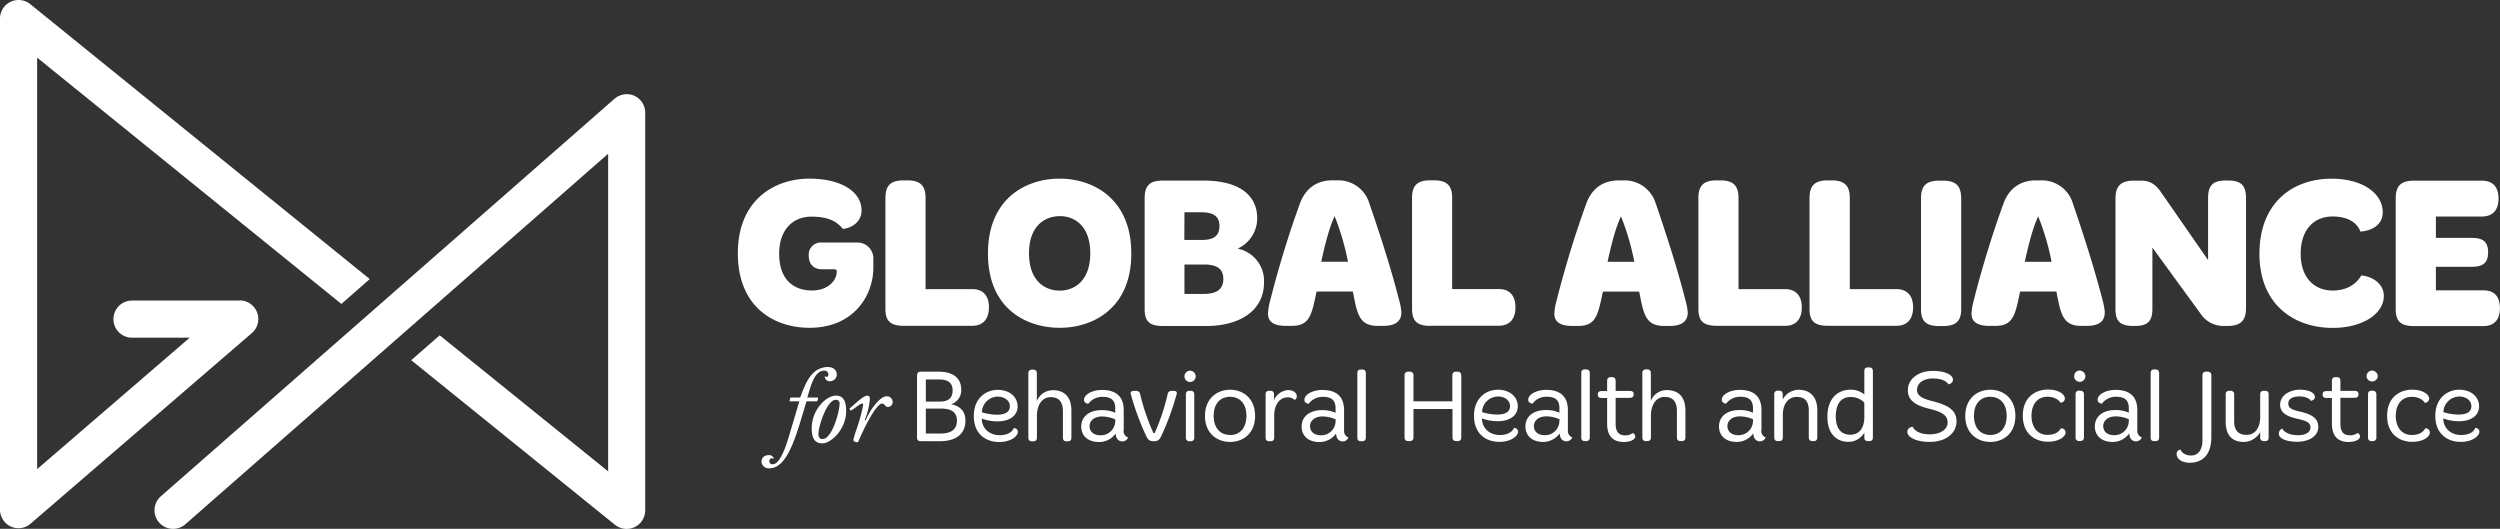 <svg id="Layer_1" data-name="Layer 1" xmlns="http://www.w3.org/2000/svg" viewBox="0 0 850.61 179.93"><rect x="0" y="0" width="850.61" height="179.93" fill="#333333" stroke="none"/><defs><style>.cls-1{fill:#fff;}</style></defs><path class="cls-1" d="M168.64,148.65H132a6.32,6.32,0,1,0,0,12.64h19.62L99.72,206V66L203.23,149.8l9.65-8.46L97.38,47.8a6.32,6.32,0,0,0-10.3,4.92V219.8a6.31,6.31,0,0,0,3.69,5.74,6.27,6.27,0,0,0,6.75-1l75.25-64.82a6.32,6.32,0,0,0-4.13-11.11Z" transform="translate(-87.08 -46.39)"/><path class="cls-1" d="M302.94,79a6.34,6.34,0,0,0-6.78,1L141.81,215.25a6.32,6.32,0,1,0,8.34,9.51L294,98.7V206.77l-57.32-46.29L227,168.94l69.31,56a6.32,6.32,0,0,0,10.3-4.92V84.76A6.31,6.31,0,0,0,302.94,79Z" transform="translate(-87.08 -46.39)"/><path class="cls-1" d="M553,115.61a11,11,0,0,0-11-7.86h-1.62c-5.95,0-9.4,3.46-11,7.86-4,11-7.42,22.33-10.21,33.35a20.32,20.32,0,0,0-.66,4.12c0,2.86,2,4.18,6.16,4.18h1.92c6,0,6.75-3.45,8.44-11.67h12.35c1.46,7.34,2,11.67,8.44,11.67h1.91c3.82,0,6.17-1.32,6.17-4.62a21.56,21.56,0,0,0-.66-3.68C560.45,137.94,556.78,126.63,553,115.61Zm-16.38,19.84c1.39-6.4,2.72-11.46,4.55-15.51a85,85,0,0,1,4.55,15.51Zm113.81-19.81a11,11,0,0,0-11-7.86h-1.62c-6,0-9.4,3.45-11,7.86-4,11-7.41,22.33-10.2,33.34a19.77,19.77,0,0,0-.67,4.12c0,2.87,2.06,4.19,6.17,4.19H624c6,0,6.76-3.45,8.45-11.68H644.8c1.47,7.35,2,11.68,8.45,11.68h1.91c3.82,0,6.17-1.32,6.17-4.63a21,21,0,0,0-.67-3.68C657.88,138,654.21,126.65,650.46,115.64Zm-16.39,19.83c1.4-6.39,2.72-11.46,4.56-15.49a84.5,84.5,0,0,1,4.55,15.49ZM447.69,157.92c11.09,0,24.31-6.46,24.31-25.27s-13.15-25.48-24.38-25.48-24.39,6.53-24.39,25.48S436.45,157.92,447.69,157.92Zm-.07-38c5.14,0,10.42,3.38,10.42,12.64s-5.28,12.71-10.42,12.71-10.43-3.46-10.43-12.71S442.55,119.94,447.62,119.94ZM384.23,137.5v-3.3a5.4,5.4,0,0,0-5.51-5.29h-12a4.13,4.13,0,0,0-4.47,4.48c0,2.86,1.69,4.62,4.47,4.62h4.2c.58,0,.87.23.87.74,0,2.94-2.79,6.47-8.44,6.47-6.54,0-11.17-4-11.17-12.49,0-8.16,4.63-12.63,11-12.63s8.82,2,10.72,4.18c4-.52,6.32-3.16,6.32-6.24,0-6.61-7.2-10.87-17.78-10.87-11.37,0-24.31,6.83-24.31,25.41s12.64,25.34,24.39,25.34C377.62,157.92,384.23,146.83,384.23,137.5Zm124-6.54a11.32,11.32,0,0,0,6.61-10.28c0-8.08-6.39-12.85-18.29-12.85H482.71c-4.41,0-6.17,1.69-6.17,6v37.68c0,4.19,1.61,5.8,6.17,5.8h14.76c11.32,0,19.69-5.14,19.69-14.84A11.22,11.22,0,0,0,508.27,131Zm-18.15-12.34h5.74c3.82,0,6.17,1.18,6.17,4.63s-2,4.78-5.95,4.78h-6Zm6.55,27.77h-6.55v-10h6.69c3.9,0,6.54,1.17,6.54,4.85C503.35,145.22,500.48,146.39,496.67,146.39ZM932,145.17H915.88v-8H928c3.38,0,5.65-.95,5.65-4.92s-2.2-4.92-5.65-4.92H915.88v-7.27h15.65c3.37,0,5.65-1.84,5.65-6.1s-2.21-6.1-5.65-6.1H908.46c-4.48,0-6.25,1.77-6.25,6v37.68c0,4.11,1.63,5.8,6.25,5.8H932c3.38,0,5.66-1.84,5.66-6.1S935.49,145.17,932,145.17ZM700.13,151c0-4.18-2.21-6.24-5.66-6.24H678.6v-31c0-4.19-1.76-6-6.24-6h-1.18c-4.47,0-6.23,1.77-6.23,6v37.68c0,4.11,1.61,5.8,6.23,5.8h23.29C697.85,157.29,700.13,155.23,700.13,151Zm-126.37,6.22h23.29c3.37,0,5.65-2,5.65-6.24s-2.21-6.24-5.65-6.24H581.17v-31c0-4.19-1.76-6-6.23-6h-1.18c-4.48,0-6.24,1.76-6.24,6v37.68C567.52,155.57,569.13,157.26,573.76,157.26ZM890.51,140.1c-1.76,3-4.92,5.14-9.76,5.14-6.33,0-10.88-4.48-10.88-12.49,0-7.78,4.11-12.7,10.88-12.7,4.77,0,8.15,1.76,9.46,5.14,3.91-.3,7.58-2.28,7.58-6.61,0-6.18-6.54-11.39-17.41-11.39-13.15,0-24.54,8.09-24.54,25.56s12,25.2,24.91,25.2c10.2,0,17.41-4.78,17.41-10.88C898.16,142.89,894.26,140.46,890.51,140.1Zm-39.24,11.16V113.81c0-4.26-1.61-6-6.1-6h-.8c-4.41,0-6,1.7-6,6v21.07l-15.79-22.77c-1.69-2.49-3.53-4.26-6.9-4.26h-2.57c-4.49,0-6.25,1.91-6.25,6.17v37.47c0,4.11,1.47,5.8,6.1,5.8h.51c4.41,0,5.95-1.69,5.95-5.8V130.62l16.38,22.48a9.25,9.25,0,0,0,7.86,4.19H845C849.51,157.29,851.27,155.38,851.27,151.26ZM738,151c0-4.18-2.2-6.24-5.65-6.24H716.46v-31c0-4.19-1.76-6-6.24-6H709c-4.48,0-6.24,1.77-6.24,6v37.68c0,4.11,1.61,5.8,6.24,5.8h23.29C735.7,157.29,738,155.23,738,151Zm-314.43,0c0-4.19-2.2-6.24-5.65-6.24H402v-31c0-4.19-1.76-6-6.24-6h-1.18c-4.49,0-6.24,1.76-6.24,6v37.68c0,4.11,1.61,5.8,6.24,5.8H417.9C421.27,157.26,423.55,155.21,423.55,151Zm379.66,1.64a21.87,21.87,0,0,0-.65-3.68c-2.8-11-6.47-22.33-10.21-33.34a11,11,0,0,0-11-7.86h-1.61c-5.94,0-9.4,3.45-11,7.86-4,11-7.43,22.33-10.22,33.34a20.43,20.43,0,0,0-.66,4.12c0,2.87,2.06,4.19,6.17,4.19h1.91c6,0,6.76-3.45,8.45-11.68h12.34c1.47,7.35,2,11.68,8.45,11.68H797C800.87,157.29,803.21,156,803.21,152.66ZM776,135.47c1.41-6.39,2.72-11.46,4.56-15.49a84.5,84.5,0,0,1,4.55,15.49Zm-27.89-27.62h-1.18c-4.47,0-6.24,1.77-6.24,6v37.68c0,4.11,1.61,5.8,6.24,5.8h1.18c4.48,0,6.25-1.69,6.25-5.8V113.81C754.32,109.62,752.55,107.85,748.07,107.85ZM388.71,181.23c-2.19,0-5.56,4.46-7.09,8.18l-.32-.1a24.14,24.14,0,0,0,1.74-7c0-1-.27-1.29-.93-1.29-1.43,0-4.63,3.38-6,4.35a1,1,0,0,0,.52.7l.24-.14c1.12-.67,2.89-2.23,3.52-2.23.35,0,.38.25.38.45a59.77,59.77,0,0,1-2.26,8.32,33.86,33.86,0,0,0-1.08,3.58c0,.59.84.8,1.26.8s.48-.28.87-1.25c2.61-5.95,6-11.9,7.65-11.9.9,0,.94,1.15,2,1.15a1.63,1.63,0,0,0,1.57-1.81A1.89,1.89,0,0,0,388.71,181.23Zm22,2.71a5,5,0,0,0,3.42-5c0-4.32-3.31-6.09-7.66-6.09h-6.06c-.9,0-1.32.45-1.32,1.36v21c0,.91.42,1.29,1.32,1.29H407c4.7,0,8.56-2,8.56-7C415.59,185.58,412.77,184.3,410.68,183.94Zm-8.62-8.45h4.38c2.75,0,4.73.87,4.73,3.72,0,2.61-1.42,3.83-4.49,3.83h-4.62Zm5,18.41h-5v-8.49h5.25c2.89,0,5.33.9,5.33,4.07C412.64,193.14,409.82,193.9,407,193.9Zm62.33-1.08v-6.89c0-4.63-2.65-6.86-7.38-6.86-3.38,0-6.13,1.6-6.13,3.35,0,.87.7,1.25,1.47,1.35a5.89,5.89,0,0,1,4.8-2.36c2.78,0,4.35,1,4.35,3.89v1.53a11.16,11.16,0,0,0-4.56-.9c-4.35,0-7,2.23-7,5.6,0,3.14,2.26,5.26,6.05,5.26a6.94,6.94,0,0,0,5.68-2.92c0,1.56.83,2.71,2.26,2.71a2.11,2.11,0,0,0,1.95-1.32A2.37,2.37,0,0,1,469.36,192.82Zm-2.89-3.1a4.87,4.87,0,0,1-5.05,4.77c-2.3,0-3.69-1.25-3.69-3.1s1.6-3.3,4.25-3.3a11.33,11.33,0,0,1,4.49,1Zm20-10.33h-.8a1.26,1.26,0,0,0-1.36,1.08,70.9,70.9,0,0,1-4.42,13.26h-.42A72.39,72.39,0,0,1,475,180.47a1.26,1.26,0,0,0-1.36-1.08h-.79c-.63,0-1.08.24-1.08.76a1.34,1.34,0,0,0,.1.49,90.1,90.1,0,0,0,5.22,14.16c.52,1,1,1.71,2.4,1.71h.32c1.35,0,1.84-.66,2.36-1.71a90.1,90.1,0,0,0,5.22-14.16,1.37,1.37,0,0,0,.11-.49C487.51,179.63,487.05,179.39,486.43,179.39Zm38.82-.28a5.66,5.66,0,0,0-4.8,3.41v-1.88c0-.9-.38-1.29-1.32-1.29h-.21c-.94,0-1.32.39-1.32,1.29v14.55c0,.94.38,1.32,1.32,1.32h.28c.94,0,1.32-.38,1.32-1.32v-7.45c0-3.41,1.67-6.16,4.66-6.16a3.19,3.19,0,0,1,2.3.91,1.53,1.53,0,0,0,.73-1.4C528.21,180.08,527.2,179.11,525.25,179.11ZM371.46,181c-3.23,0-8.2,4.76-8.2,11.13,0,3.48,1.14,5.11,3.62,5.11,2.95,0,8.1-4.76,8.1-11C375,181.86,373.28,181,371.46,181Zm-4.41,14.78c-1.12,0-1.5-.62-1.5-1.7,0-2.89,3-11.66,5.84-11.66.84,0,1.36.39,1.36,1.25C372.75,186.38,370.18,195.74,367.05,195.74Zm78.16-16.6a5.77,5.77,0,0,0-5.35,3.69v-9.39c0-.94-.42-1.33-1.33-1.33h-.24c-.87,0-1.32.39-1.32,1.33v21.75c0,.94.38,1.32,1.32,1.32h.24c.94,0,1.36-.38,1.36-1.32v-7.35c0-3.51,1.64-6.36,4.66-6.36,2.51,0,4.18,1.25,4.18,4.83v8.88c0,.94.42,1.32,1.29,1.32h.28c.93,0,1.32-.38,1.32-1.32v-9.05C451.62,180.92,448.77,179.14,445.21,179.14ZM432,192.06c-.48,1.21-1.91,2.4-4.87,2.4-3.2,0-6-2.16-6-5.64a15.88,15.88,0,0,0,5.39.94c3.86,0,6.79-1.78,6.79-5.08,0-3.1-2.54-5.64-6.79-5.64-3.9,0-8.11,2.75-8.11,8.91s4.15,8.84,8.67,8.84c3.93,0,6.33-2,6.33-3.45A1.29,1.29,0,0,0,432,192.06Zm-5.53-10.72c2.58,0,4.21,1.49,4.21,3.23,0,2-1.53,2.93-4.52,2.93a17.88,17.88,0,0,1-5-.84A5.47,5.47,0,0,1,426.49,181.34ZM505.6,179c-4.46,0-8.53,3-8.53,8.91s4.07,8.84,8.53,8.84,8.52-2.89,8.52-8.84S510.05,179,505.6,179Zm0,15.38c-3.2,0-5.57-2.23-5.57-6.51s2.37-6.47,5.57-6.47,5.57,2.23,5.57,6.47S508.8,194.42,505.6,194.42ZM492,172.5a1.94,1.94,0,0,0-1.91,1.95,1.91,1.91,0,0,0,1.91,1.91,1.93,1.93,0,0,0,1.92-1.91A2,2,0,0,0,492,172.5ZM365.21,182.7l.17-.63c.07-.31,0-.42-.2-.42h-3.41c1.15-3.93,2.43-9.15,5.7-9.15h0a1.3,1.3,0,0,1,1.47,1.25c0,.39-.14.87-.63.87a.8.8,0,0,1-.59-.27,1.64,1.64,0,0,0,1.6,1.77,2.35,2.35,0,0,0,2.47-2.37c0-1.32-1.11-2.5-3.13-2.5a7.34,7.34,0,0,0-5.22,2.4c-1.84,2-3,5-4.1,8h-3a.36.36,0,0,0-.42.35l-.17.59c0,.25,0,.35.21.35h3.09l-3.55,11.93c-1.91,6.51-3.79,9.46-5.46,9.46a1,1,0,0,1-1.18-1.18.88.88,0,0,1,.9-.83.74.74,0,0,1,.63.31,1.55,1.55,0,0,0-1.57-1.39c-1.84,0-2.64.9-2.64,2.4a2.44,2.44,0,0,0,2.64,2.09c3.76,0,6.23-3.9,8.39-9.36,1.74-4.53,3.37-10.58,4.28-13.43h3.34C365.11,182.94,365.18,182.9,365.21,182.7Zm126.89-3.35h-.21c-.9,0-1.32.42-1.32,1.29v14.55a1.15,1.15,0,0,0,1.32,1.32h.21a1.15,1.15,0,0,0,1.32-1.32V180.64C493.42,179.77,493,179.35,492.1,179.35Zm322.18,13.44V185.9c0-4.63-2.64-6.85-7.38-6.85-3.37,0-6.12,1.6-6.12,3.34,0,.87.7,1.25,1.46,1.35a5.92,5.92,0,0,1,4.8-2.36c2.79,0,4.35,1,4.35,3.89v1.53a11.1,11.1,0,0,0-4.55-.9c-4.36,0-7,2.23-7,5.6,0,3.13,2.26,5.26,6.05,5.26a6.9,6.9,0,0,0,5.67-2.93c0,1.57.84,2.72,2.26,2.72a2.12,2.12,0,0,0,2-1.33A2.35,2.35,0,0,1,814.28,192.79Zm-2.89-3.1a4.87,4.87,0,0,1-5,4.77c-2.3,0-3.69-1.25-3.69-3.1s1.6-3.3,4.24-3.3a11.29,11.29,0,0,1,4.49,1Zm9-17.6h-.25c-1,0-1.32.38-1.32,1.29v21.77c0,.94.35,1.33,1.32,1.33h.25c.9,0,1.32-.39,1.32-1.33V173.38C821.7,172.47,821.28,172.09,820.38,172.09Zm-32.09,20c-.69,1.29-2,2.26-4.69,2.26s-5.32-2-5.32-6.47,2.5-6.51,5.39-6.51c2.43,0,4,1.15,4.45,2.05.87-.1,1.5-.55,1.5-1.49,0-1.29-2-3-5.74-3-4,0-8.56,2.37-8.56,8.91,0,6.33,4.35,8.84,8.56,8.84,3.69,0,6-1.67,6-3.21A1.47,1.47,0,0,0,788.29,192.13Zm49.82-19.27h-.31c-.94,0-1.36.41-1.36,1.28v22.1c0,3.37-1.6,5.18-3.83,5.18s-3.37-1.22-3.61-2a1.38,1.38,0,0,0-1.33,1.56c0,1.43,1.53,2.89,4.46,2.89,4.59,0,7.34-3,7.34-8.76v-21C839.47,173.27,839.05,172.86,838.11,172.86Zm-43.31,6.47h-.21c-.9,0-1.32.41-1.32,1.28v14.54a1.15,1.15,0,0,0,1.32,1.33h.21c.91,0,1.32-.42,1.32-1.33V180.61C796.12,179.74,795.71,179.33,794.8,179.33ZM544.39,192.82v-6.89c0-4.63-2.64-6.86-7.37-6.86-3.38,0-6.13,1.6-6.13,3.35,0,.87.69,1.25,1.46,1.35a5.91,5.91,0,0,1,4.8-2.36c2.79,0,4.35,1,4.35,3.89v1.53a11.1,11.1,0,0,0-4.55-.9c-4.35,0-7,2.23-7,5.6,0,3.14,2.27,5.26,6.06,5.26a6.92,6.92,0,0,0,5.67-2.92c0,1.56.84,2.71,2.27,2.71a2.1,2.1,0,0,0,1.94-1.32A2.37,2.37,0,0,1,544.39,192.82Zm-2.89-3.1a4.86,4.86,0,0,1-5,4.77c-2.3,0-3.69-1.25-3.69-3.1s1.6-3.3,4.25-3.3a11.28,11.28,0,0,1,4.48,1Zm316.19-10.36h-.25c-.94,0-1.35.38-1.35,1.29v7.76c0,2.75-1.22,5.94-4.63,5.94-2.51,0-4.22-1.18-4.22-4.76v-8.94a1.15,1.15,0,0,0-1.31-1.29h-.25c-.94,0-1.32.38-1.32,1.29v9.11c0,5.26,2.61,7,6.26,7a6.61,6.61,0,0,0,5.47-3.31v1.74c0,.87.41,1.29,1.35,1.29h.21c.94,0,1.32-.35,1.32-1.29V180.65C859,179.74,858.62,179.36,857.69,179.36Zm54.56,12.77c-.69,1.29-2,2.26-4.7,2.26s-5.32-2-5.32-6.47,2.51-6.51,5.39-6.51c2.44,0,4,1.15,4.46,2.05.87-.1,1.5-.55,1.5-1.49,0-1.29-2.06-3-5.75-3-4,0-8.55,2.37-8.55,8.91,0,6.33,4.34,8.84,8.55,8.84,3.69,0,6-1.67,6-3.21A1.46,1.46,0,0,0,912.25,192.13Zm-42.8-5.74c-3.09-.7-3.79-1.39-3.79-2.75,0-1.57,1.56-2.37,3.76-2.37s3.65.84,3.93,1.54c.84-.29,1.36-.6,1.36-1.33,0-1.36-1.81-2.5-5.19-2.5-3.13,0-6.64,1.77-6.64,5.11,0,2.19,1.42,3.8,5.63,4.73,3.65.8,4.7,1.5,4.7,3s-1.46,2.65-4.14,2.65c-3.2,0-4.9-1.15-5.5-2.27a1.88,1.88,0,0,0-1.14,1.74c0,1.71,2.64,2.75,6.29,2.75,4,0,7.14-1.95,7.14-5C875.86,188.86,873.94,187.4,869.45,186.39ZM929.27,192c-.48,1.22-1.91,2.4-4.87,2.4-3.2,0-6-2.15-6-5.63a15.88,15.88,0,0,0,5.39.94c3.86,0,6.78-1.78,6.78-5.08,0-3.1-2.54-5.64-6.78-5.64-3.9,0-8.11,2.75-8.11,8.91s4.15,8.84,8.66,8.84c3.93,0,6.34-2,6.34-3.45A1.3,1.3,0,0,0,929.27,192Zm-5.53-10.71c2.57,0,4.21,1.5,4.21,3.24,0,2-1.53,2.92-4.52,2.92a17.88,17.88,0,0,1-5-.84A5.48,5.48,0,0,1,923.74,181.31Zm-29.54-8.84a2,2,0,0,0-1.92,1.95,1.92,1.92,0,0,0,3.83,0A2,2,0,0,0,894.2,172.47Zm-5,21.26a4.14,4.14,0,0,1-2.47.8c-2.05,0-3.34-.91-3.34-4v-8.77h4.8c.87,0,1.36-.38,1.36-1.18s-.42-1.18-1.36-1.18h-4.8V176c0-.91-.42-1.29-1.32-1.29h-.25c-.86,0-1.32.38-1.32,1.29v3.44h-1.7c-.94,0-1.46.28-1.46,1.18s.52,1.18,1.46,1.18h1.7v8.77c0,4.66,2.51,6.2,5.67,6.2,2.12,0,3.9-.81,3.9-1.85A1.24,1.24,0,0,0,889.19,193.73Zm5.11-14.4h-.21c-.9,0-1.32.41-1.32,1.28v14.54a1.15,1.15,0,0,0,1.32,1.33h.21a1.15,1.15,0,0,0,1.32-1.33V180.61C895.62,179.74,895.2,179.33,894.3,179.33Zm-99.61-6.86a1.94,1.94,0,0,0-1.91,1.95,1.91,1.91,0,0,0,1.91,1.91,1.93,1.93,0,0,0,1.92-1.91A2,2,0,0,0,794.69,172.47ZM620.54,192.79V185.9c0-4.63-2.64-6.86-7.37-6.86-3.38,0-6.13,1.61-6.13,3.34,0,.87.7,1.25,1.46,1.36a5.9,5.9,0,0,1,4.8-2.37c2.79,0,4.36,1,4.36,3.9v1.53a11.21,11.21,0,0,0-4.56-.9c-4.35,0-7,2.22-7,5.6,0,3.13,2.26,5.25,6,5.25a6.92,6.92,0,0,0,5.67-2.92c0,1.56.84,2.71,2.27,2.71a2.13,2.13,0,0,0,2-1.32A2.37,2.37,0,0,1,620.54,192.79Zm-2.88-3.1a4.87,4.87,0,0,1-5,4.77c-2.3,0-3.69-1.26-3.69-3.1s1.6-3.31,4.25-3.31a11.15,11.15,0,0,1,4.49,1Zm9-17.61h-.24c-1,0-1.32.39-1.32,1.29v21.78c0,.94.35,1.32,1.32,1.32h.24c.91,0,1.33-.38,1.33-1.32V173.37C628,172.47,627.55,172.08,626.64,172.08ZM602.18,192c-.48,1.22-1.91,2.4-4.87,2.4-3.2,0-6-2.16-6-5.64a15.58,15.58,0,0,0,5.39.94c3.86,0,6.79-1.77,6.79-5.08,0-3.09-2.55-5.63-6.79-5.63-3.9,0-8.1,2.75-8.1,8.9s4.13,8.84,8.66,8.84c3.93,0,6.33-2,6.33-3.44A1.3,1.3,0,0,0,602.18,192Zm-5.53-10.72c2.57,0,4.21,1.5,4.21,3.24,0,2-1.53,2.92-4.52,2.92a17.72,17.72,0,0,1-5-.83A5.48,5.48,0,0,1,596.65,181.3ZM764.28,179c-4.46,0-8.53,3-8.53,8.91s4.07,8.84,8.53,8.84,8.52-2.89,8.52-8.84S768.73,179,764.28,179Zm0,15.38c-3.21,0-5.57-2.23-5.57-6.5s2.36-6.48,5.57-6.48,5.56,2.23,5.56,6.48S767.48,194.39,764.28,194.39ZM582.9,172.85h-.31c-.94,0-1.36.42-1.36,1.36v8.73H568v-8.73a1.18,1.18,0,0,0-1.36-1.36h-.31c-.95,0-1.36.42-1.36,1.36v20.94c0,.91.41,1.32,1.36,1.32h.31c.93,0,1.36-.41,1.36-1.32v-9.6h13.28v9.6c0,.91.42,1.32,1.36,1.32h.31c.94,0,1.32-.41,1.32-1.32V174.21C584.22,173.27,583.84,172.85,582.9,172.85Zm59.7,20.87a4.11,4.11,0,0,1-2.48.81c-2,0-3.33-.91-3.33-4v-8.77h4.8c.87,0,1.35-.38,1.35-1.18s-.41-1.18-1.35-1.18h-4.8V176c0-.9-.42-1.29-1.32-1.29h-.25c-.87,0-1.32.39-1.32,1.29v3.45h-1.7c-1,0-1.47.27-1.47,1.18s.52,1.18,1.47,1.18h1.7v8.77c0,4.66,2.5,6.19,5.67,6.19,2.13,0,3.89-.8,3.89-1.84A1.26,1.26,0,0,0,642.6,193.72Zm-92.12-21.61h-.24c-1,0-1.33.39-1.33,1.29v21.79c0,.94.35,1.32,1.33,1.32h.24c.9,0,1.32-.38,1.32-1.32V173.4C551.8,172.5,551.38,172.11,550.48,172.11Zm103.65,7a5.78,5.78,0,0,0-5.36,3.69v-9.39c0-.94-.42-1.33-1.32-1.33h-.25a1.16,1.16,0,0,0-1.32,1.33v21.74c0,.94.39,1.32,1.32,1.32h.25c.94,0,1.35-.38,1.35-1.32v-7.34c0-3.51,1.64-6.37,4.67-6.37,2.5,0,4.17,1.26,4.17,4.84v8.87c0,.94.41,1.32,1.29,1.32h.27c.95,0,1.33-.38,1.33-1.32v-9C660.53,180.89,657.67,179.11,654.13,179.11Zm90.43,3.77c-3.48-.91-5.22-1.81-5.22-3.87,0-2.23,2.2-3.86,5.36-3.86,3,0,4.63.94,5.32,2,.87-.17,1.54-.69,1.54-1.56,0-1.57-2.44-3-6.86-3-5.11,0-8.49,2.89-8.49,6.54,0,3.44,2.54,5.15,7,6.26,3.65.91,6.54,1.85,6.54,4.77,0,2.09-2.09,4-6.12,4-3.41,0-5.15-1.25-5.81-2.61-1,.24-1.78.73-1.78,1.74,0,1.88,3,3.45,7.59,3.45,5.6,0,9.14-3,9.14-7C752.8,185.48,748.94,184,744.56,182.88ZM723,171.39h-.28c-.93,0-1.31.42-1.31,1.26v7.93a7.32,7.32,0,0,0-4.67-1.6c-4.31,0-7.9,2.88-7.9,9.22,0,6,3.31,8.52,7.13,8.52a6.21,6.21,0,0,0,5.44-3.13v1.7c0,.84.41,1.19,1.31,1.19H723c.91,0,1.32-.35,1.32-1.26V172.65C724.29,171.81,723.88,171.39,723,171.39Zm-1.59,16.91c0,3-1.19,6-4.81,6-2.47,0-4.9-1.45-4.9-6.19s2.12-6.64,5-6.64a6.29,6.29,0,0,1,4.7,1.91Zm-35,4.49V185.9c0-4.63-2.65-6.85-7.38-6.85-3.37,0-6.12,1.6-6.12,3.34,0,.87.7,1.25,1.46,1.35a5.91,5.91,0,0,1,4.8-2.36c2.79,0,4.35,1,4.35,3.89v1.53a11.16,11.16,0,0,0-4.56-.9c-4.34,0-7,2.23-7,5.6,0,3.13,2.26,5.26,6,5.26a6.91,6.91,0,0,0,5.67-2.93c0,1.57.83,2.72,2.26,2.72a2.12,2.12,0,0,0,1.95-1.33A2.35,2.35,0,0,1,686.33,192.79Zm-2.89-3.1a4.86,4.86,0,0,1-5,4.77c-2.3,0-3.69-1.25-3.69-3.1s1.6-3.3,4.24-3.3a11.29,11.29,0,0,1,4.49,1ZM699,179a6.22,6.22,0,0,0-5.36,3.34v-1.7c0-.94-.41-1.32-1.32-1.32h-.24a1.15,1.15,0,0,0-1.32,1.32v14.5c0,.94.38,1.33,1.32,1.33h.24c.94,0,1.36-.39,1.36-1.33v-7.62c0-3.65,1.84-6.08,4.7-6.08,2.46,0,4.13,1.11,4.13,4.7v9c0,.94.43,1.33,1.29,1.33h.28c.94,0,1.32-.39,1.32-1.33V186C705.4,180.82,702.38,179,699,179Z" transform="translate(-87.08 -46.39)"/></svg>
